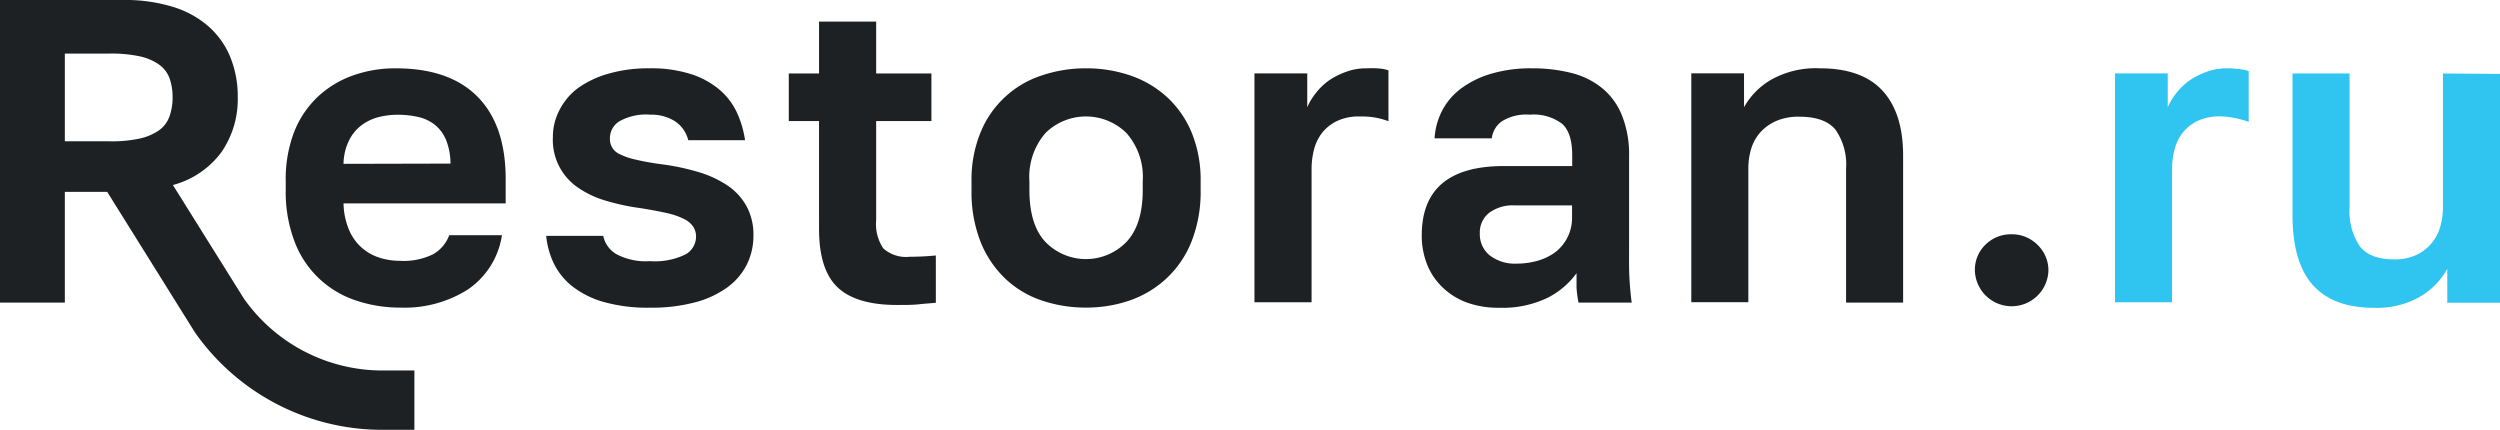 <svg xmlns="http://www.w3.org/2000/svg" viewBox="0 0 294.95 50.71"><defs><style>.cls-1{fill:#2fc5f0;}.cls-2{fill:#1e2123;}</style></defs><title>restoran_logotype</title><g id="Слой_2" data-name="Слой 2"><g id="Слой_1-2" data-name="Слой 1"><path class="cls-2" d="M237.3,27.64a4.25,4.25,0,0,0-3.06,1.23A4.11,4.11,0,0,0,233,32a4.34,4.34,0,0,0,8.67,0,4.12,4.12,0,0,0-1.28-3.11A4.25,4.25,0,0,0,237.3,27.64Z"/><path class="cls-1" d="M262.77,8.06a6.72,6.72,0,0,0-2.42.41,9.17,9.17,0,0,0-2,1A7.44,7.44,0,0,0,256.75,11a7.68,7.68,0,0,0-1,1.66v-4h-6.22v27h6.73V19.94a8.66,8.66,0,0,1,.31-2.35,5.19,5.19,0,0,1,1-2,5.08,5.08,0,0,1,1.76-1.35,6,6,0,0,1,2.6-.51A9.93,9.93,0,0,1,264,14a9.64,9.64,0,0,1,1.3.38v-6a4.3,4.3,0,0,0-.89-.2A11.28,11.28,0,0,0,262.77,8.06Z"/><path class="cls-1" d="M288.22,8.67V24.43a8.34,8.34,0,0,1-.33,2.35,5.22,5.22,0,0,1-2.83,3.31,6,6,0,0,1-2.6.51c-1.91,0-3.26-.52-4.06-1.56a7.44,7.44,0,0,1-1.2-4.61V8.67h-6.73V25.35q0,5.61,2.4,8.28c1.6,1.79,4,2.68,7.14,2.68a10.18,10.18,0,0,0,5.63-1.38,8.72,8.72,0,0,0,3.09-3.21v4H295v-27Z"/><path class="cls-2" d="M46.65,8.06a14.81,14.81,0,0,0-5,.84,11.81,11.81,0,0,0-4.14,2.5,11.48,11.48,0,0,0-2.8,4.15,15.51,15.51,0,0,0-1,5.87v1a16.33,16.33,0,0,0,1.07,6.15,11.59,11.59,0,0,0,7.22,6.88,16.13,16.13,0,0,0,5.22.84,13.93,13.93,0,0,0,8-2.15,9.44,9.44,0,0,0,4-6.39H53A4.28,4.28,0,0,1,51.09,30a7.89,7.89,0,0,1-3.93.77,7.79,7.79,0,0,1-2.42-.38,5.76,5.76,0,0,1-2.11-1.21,5.85,5.85,0,0,1-1.48-2.13A8.47,8.47,0,0,1,40.53,24H59.66V21.12q0-6.35-3.32-9.71T46.65,8.06ZM40.53,19.33a6.47,6.47,0,0,1,.62-2.7,5,5,0,0,1,1.42-1.79,5.83,5.83,0,0,1,2-1,9.12,9.12,0,0,1,2.32-.3,10.84,10.84,0,0,1,2.4.25,4.93,4.93,0,0,1,2,.92,4.59,4.59,0,0,1,1.33,1.78,7.73,7.73,0,0,1,.53,2.81Z"/><path class="cls-2" d="M85.75,21.83a12.8,12.8,0,0,0-3.44-1.56,27.35,27.35,0,0,0-4.26-.89q-1.83-.25-3-.54a8,8,0,0,1-1.89-.63,1.94,1.94,0,0,1-1.2-1.89,2.34,2.34,0,0,1,1.1-2,6.39,6.39,0,0,1,3.65-.79,5.2,5.2,0,0,1,2.9.76,3.78,3.78,0,0,1,1.59,2.25H87.9A11.76,11.76,0,0,0,87,13.41a7.93,7.93,0,0,0-2-2.73,9.86,9.86,0,0,0-3.39-1.91,15.45,15.45,0,0,0-5-.71,16.86,16.86,0,0,0-4.85.64,11.49,11.49,0,0,0-3.62,1.73A7.4,7.4,0,0,0,66,13a6.74,6.74,0,0,0-.77,3.16,6.8,6.8,0,0,0,3,6,11.22,11.22,0,0,0,3.29,1.53,26.16,26.16,0,0,0,4.08.87c1.29.21,2.36.41,3.21.61a8.47,8.47,0,0,1,2,.72,2.73,2.73,0,0,1,1,.89,2.15,2.15,0,0,1,.31,1.15A2.42,2.42,0,0,1,80.91,30a8.24,8.24,0,0,1-4.23.81A7.41,7.41,0,0,1,72.75,30a3.27,3.27,0,0,1-1.58-2.17H64.44A9.67,9.67,0,0,0,65.3,31a7.91,7.91,0,0,0,2.12,2.7,10.82,10.82,0,0,0,3.67,1.89,19.11,19.11,0,0,0,5.59.71A19.86,19.86,0,0,0,82,35.67a11.42,11.42,0,0,0,3.83-1.78,7.51,7.51,0,0,0,2.29-2.7,7.61,7.61,0,0,0,.77-3.4,7,7,0,0,0-.84-3.51A7.09,7.09,0,0,0,85.75,21.83Z"/><path class="cls-2" d="M104.21,29.3a5.1,5.1,0,0,1-.84-3.29V14.28h6.52V8.67h-6.52V2.55H96.63V8.67H93.06v5.61h3.57V27q0,4.84,2.2,6.91t7,2.07c1,0,1.88,0,2.58-.08s1.37-.11,2-.18V30.14q-1.53.15-3.06.15A4,4,0,0,1,104.21,29.3Z"/><path class="cls-2" d="M137.65,11.42a12.34,12.34,0,0,0-4.31-2.52,15.94,15.94,0,0,0-5.21-.84,16.13,16.13,0,0,0-5.22.84,11.7,11.7,0,0,0-7.22,6.71,14.69,14.69,0,0,0-1.07,5.81v1a16.06,16.06,0,0,0,1.07,6.12,12.28,12.28,0,0,0,2.91,4.33,11.57,11.57,0,0,0,4.31,2.58,16.13,16.13,0,0,0,5.22.84,15.69,15.69,0,0,0,5.21-.86,12.25,12.25,0,0,0,4.31-2.61,12.06,12.06,0,0,0,2.93-4.33,15.93,15.93,0,0,0,1.07-6.07v-1a14.69,14.69,0,0,0-1.07-5.81A11.85,11.85,0,0,0,137.65,11.42Zm-2.83,11q0,4.08-1.92,6.12a6.65,6.65,0,0,1-9.56,0q-1.89-2-1.89-6.15v-1a7.9,7.9,0,0,1,1.89-5.69,6.81,6.81,0,0,1,9.56,0,7.82,7.82,0,0,1,1.92,5.69Z"/><path class="cls-2" d="M161.24,8.06a6.72,6.72,0,0,0-2.42.41,9.1,9.1,0,0,0-2,1A7.44,7.44,0,0,0,155.23,11a7,7,0,0,0-1,1.66v-4H148v27h6.74V19.94a9,9,0,0,1,.3-2.34,5.32,5.32,0,0,1,1-2,5,5,0,0,1,1.76-1.35,6,6,0,0,1,2.6-.51,9.83,9.83,0,0,1,2.11.18,9.64,9.64,0,0,1,1.3.38v-6a4.13,4.13,0,0,0-.89-.2A11.28,11.28,0,0,0,161.24,8.06Z"/><path class="cls-2" d="M192.2,28.82V18.46a12.46,12.46,0,0,0-.82-4.79,8,8,0,0,0-2.32-3.24,9.28,9.28,0,0,0-3.62-1.81,18.55,18.55,0,0,0-4.71-.56,16.31,16.31,0,0,0-4.8.64,11.24,11.24,0,0,0-3.54,1.73,7.73,7.73,0,0,0-2.25,2.63,8.17,8.17,0,0,0-.89,3.26H176a2.88,2.88,0,0,1,1.18-2,5.4,5.4,0,0,1,3.31-.79,5.57,5.57,0,0,1,3.8,1.07q1.2,1.06,1.2,3.72v1.27h-8.06c-6.46,0-9.69,2.73-9.69,8.16a9.18,9.18,0,0,0,.61,3.4,7.6,7.6,0,0,0,1.79,2.7A8.12,8.12,0,0,0,173,35.67a10.85,10.85,0,0,0,3.88.64,12.18,12.18,0,0,0,5.79-1.22A9.5,9.5,0,0,0,186,32.23c0,.78,0,1.37,0,1.76a15.85,15.85,0,0,0,.23,1.71h6.28c-.14-1-.23-2.07-.28-3.14S192.2,30.24,192.2,28.82Zm-6.73-3.28a5.09,5.09,0,0,1-2,4.23,6.44,6.44,0,0,1-2.09,1,8.85,8.85,0,0,1-2.4.33,4.86,4.86,0,0,1-3.26-1,3.22,3.22,0,0,1-1.13-2.58,2.93,2.93,0,0,1,1.1-2.41,4.7,4.7,0,0,1,3-.88h6.78Z"/><path class="cls-2" d="M214.74,8.06a10.76,10.76,0,0,0-5.84,1.38,8.57,8.57,0,0,0-3.14,3.21v-4h-6.22v27h6.73V19.89a8,8,0,0,1,.33-2.32,5.2,5.2,0,0,1,1.07-1.94,5.52,5.52,0,0,1,1.87-1.35,6.59,6.59,0,0,1,2.75-.51q3,0,4.26,1.53a7.16,7.16,0,0,1,1.25,4.59V35.7h6.73V18.36q0-5-2.42-7.65C220.49,8.94,218,8.06,214.74,8.06Z"/><path class="cls-2" d="M28.77,35.22,20.4,21.83a10.47,10.47,0,0,0,5.74-3.9,11,11,0,0,0,1.91-6.46,12.27,12.27,0,0,0-.87-4.71,9.77,9.77,0,0,0-2.55-3.62A11.36,11.36,0,0,0,20.43.82,19,19,0,0,0,14.54,0H0V35.7H7.65V22.64h5L23,39.22h0A27,27,0,0,0,45.1,50.71h3.79v-7H45.1A20,20,0,0,1,28.77,35.22ZM18.82,15.33a6.34,6.34,0,0,1-2.27,1,15.28,15.28,0,0,1-3.55.34H7.65V6.32H13a15.85,15.85,0,0,1,3.55.34,6.17,6.17,0,0,1,2.27,1A3.42,3.42,0,0,1,20,9.23a6.46,6.46,0,0,1,.36,2.24A6.44,6.44,0,0,1,20,13.72,3.44,3.44,0,0,1,18.82,15.33Z"/></g></g></svg>